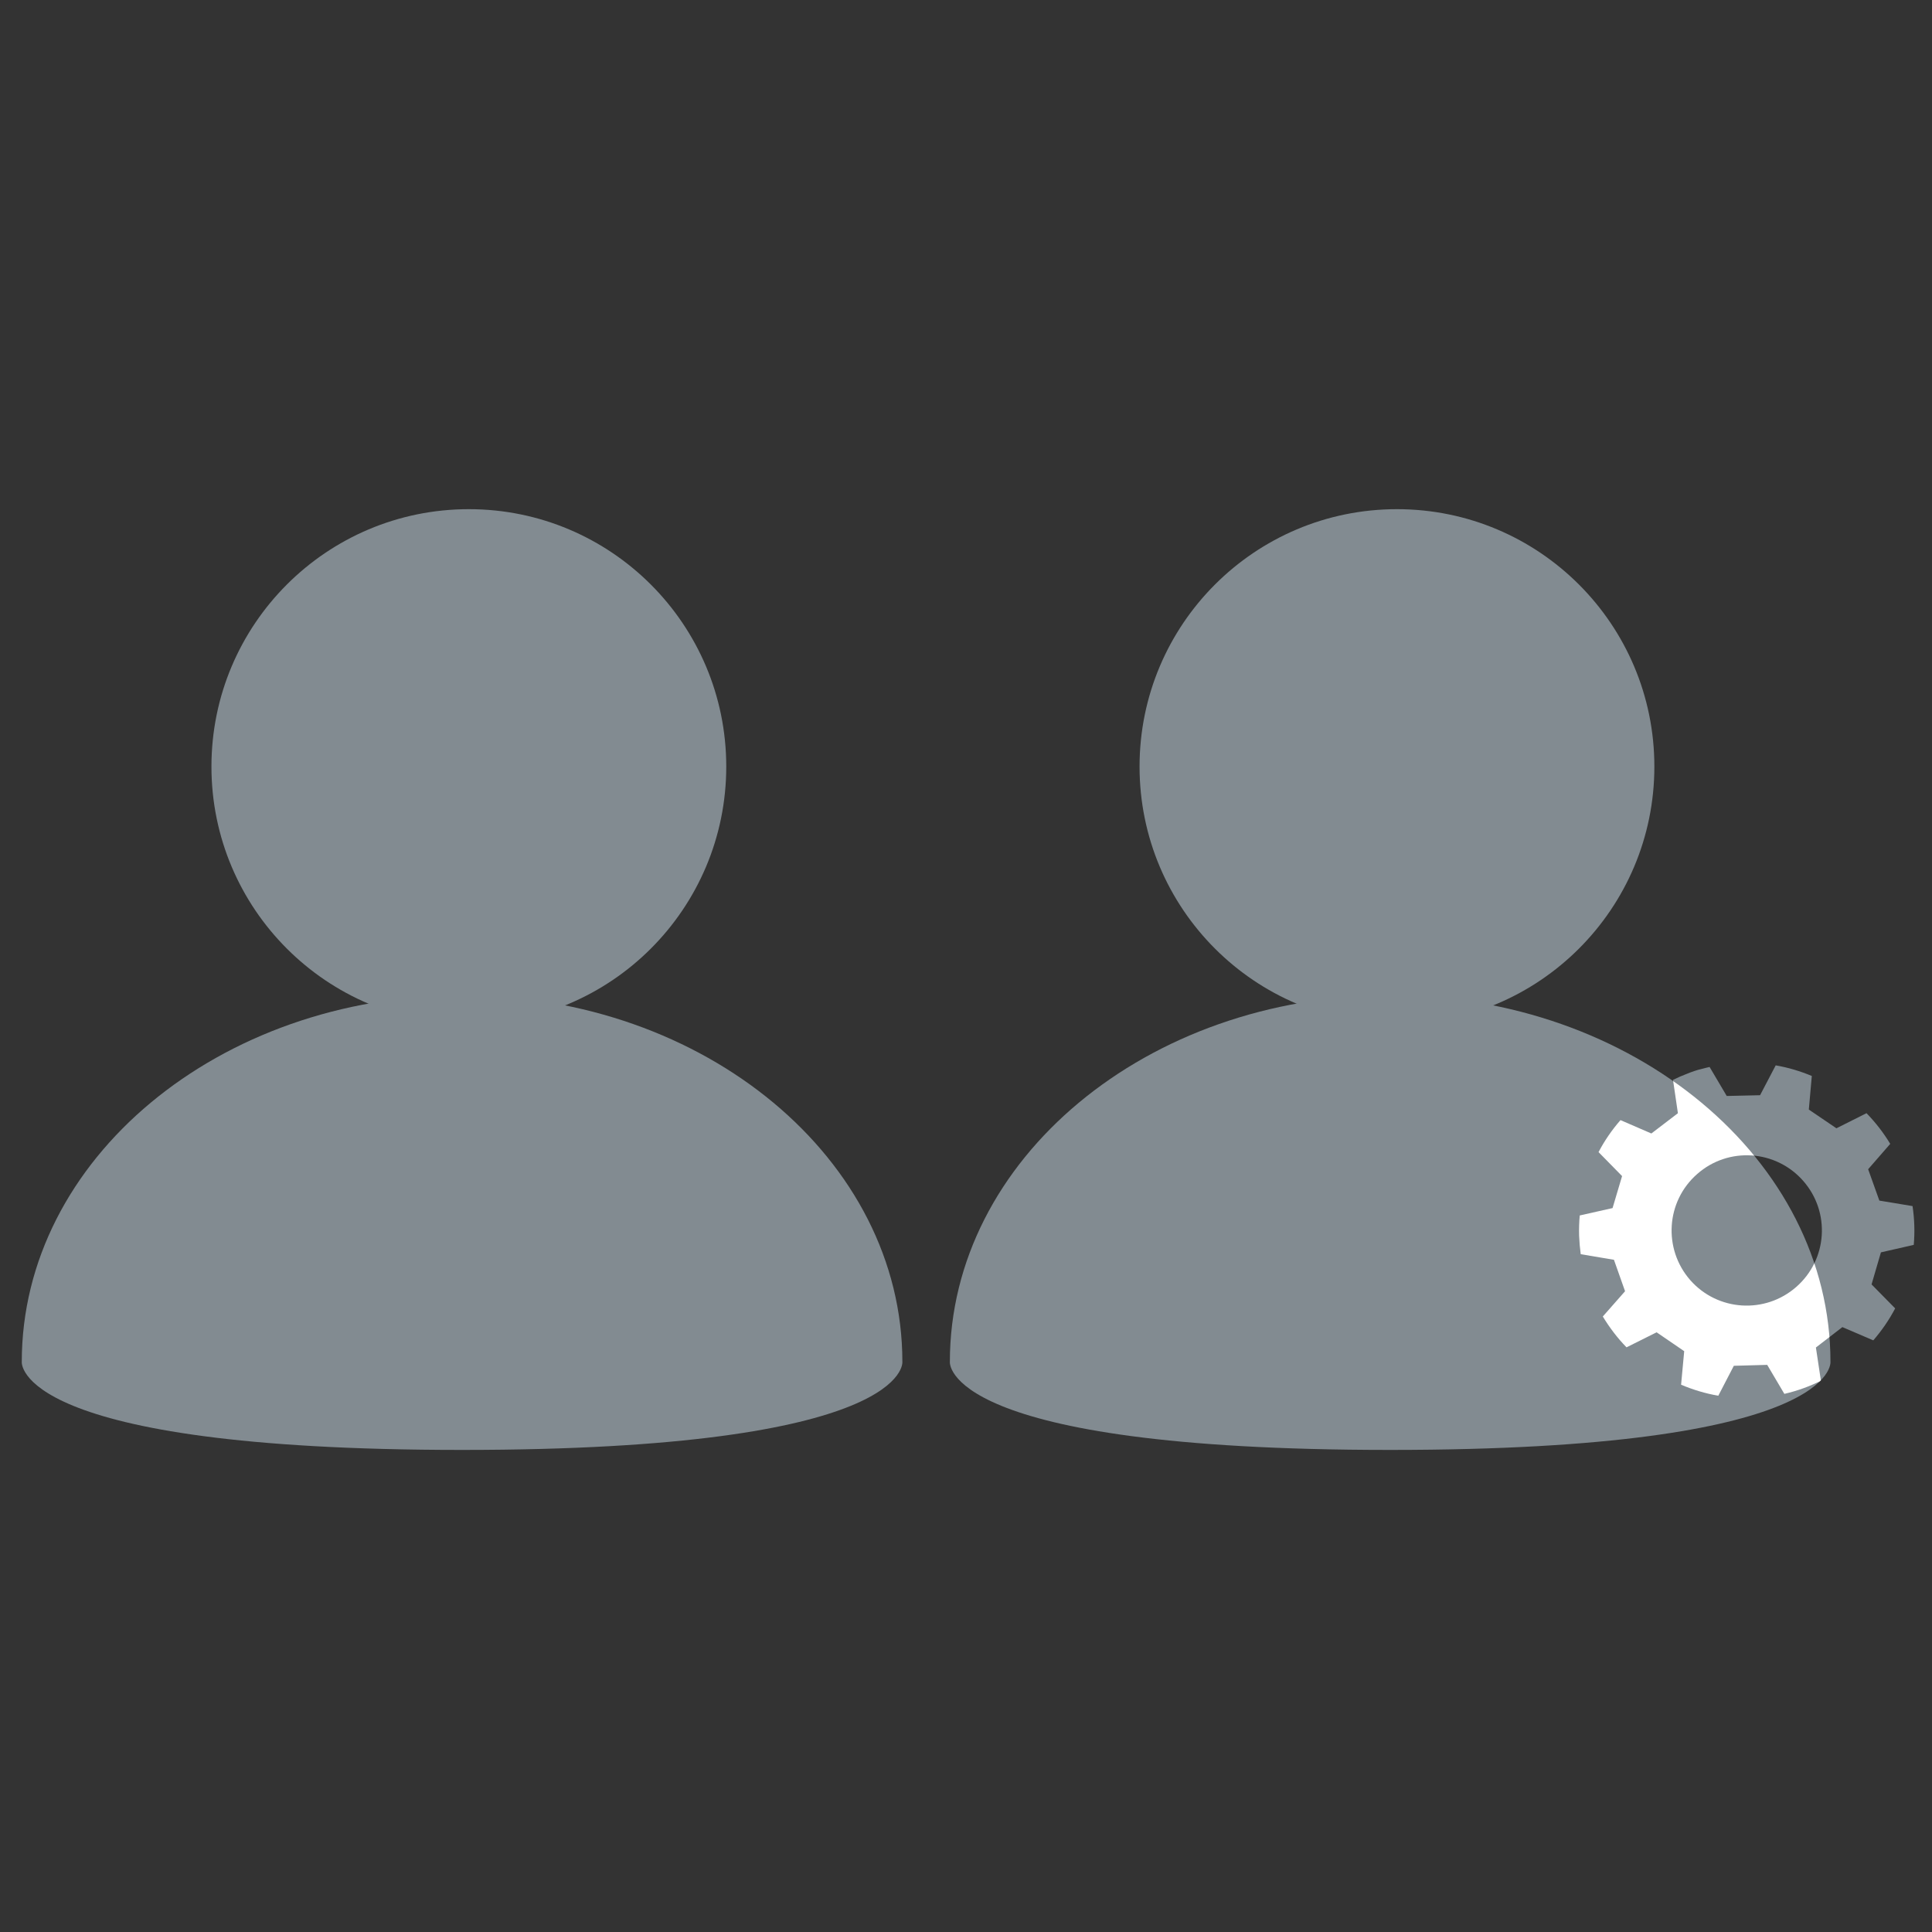 <svg xmlns="http://www.w3.org/2000/svg" xmlns:xlink="http://www.w3.org/1999/xlink" id="Layer_1" x="0px" y="0px" width="77px" height="77px" viewBox="0 0 77 77" xml:space="preserve"><rect x="0" y="0" width="77" height="77" fill="#333333" stroke="none"/><path id="path4959" fill="#828B91" d="M76.273,49.615c0.022-0.258,0.031-0.522,0.021-0.786c-0.008-0.256-0.033-0.511-0.069-0.76 l-1.323-0.219l-0.447-1.25l0.88-1.011c-0.267-0.443-0.586-0.854-0.945-1.223l-1.199,0.602l-1.1-0.746l0.119-1.339 c-0.456-0.191-0.938-0.336-1.439-0.423l-0.623,1.19l-1.329,0.03l-0.683-1.156c-0.105,0.025-0.207,0.048-0.308,0.077 c-0.195,0.043-0.403,0.117-0.584,0.191c-0.194,0.072-0.383,0.156-0.566,0.246l0.195,1.329l-1.058,0.808l-1.23-0.533 c-0.339,0.389-0.633,0.813-0.875,1.275l0.938,0.956l-0.379,1.275l-1.308,0.294c-0.024,0.263-0.033,0.531-0.025,0.808 c0.01,0.25,0.031,0.495,0.064,0.736l1.324,0.223l0.443,1.253l-0.887,1.007c0.269,0.444,0.585,0.86,0.945,1.229l1.2-0.599 l1.055,0.722l0,0l0.044,0.03L67,55.188c0.471,0.199,0.967,0.35,1.483,0.439l0.619-1.193l1.33-0.037l0.684,1.156 c0.513-0.119,1-0.296,1.457-0.522l-0.2-1.326l1.055-0.813l1.232,0.528c0.338-0.39,0.632-0.817,0.872-1.274l-0.941-0.956l0.373-1.277 L76.273,49.615z M71.864,47.061c1.098,1.246,0.971,3.139-0.273,4.229c-1.24,1.089-3.133,0.973-4.228-0.273 c-1.087-1.246-0.966-3.137,0.278-4.226C68.88,45.697,70.773,45.819,71.864,47.061z"></path><g id="g4974">	<g id="g4962">		<path id="XMLID_5_" fill="#828B91" d="M37.857,54.276c0-8.065,7.857-14.608,17.548-14.608s17.548,6.544,17.548,14.608   c0,0,0.359,3.511-17.548,3.511C37.497,57.787,37.857,54.276,37.857,54.276z"></path>	</g>	<g id="g4972">		<g>			<defs>				<path id="SVGID_1_" d="M37.857,54.276c0-8.065,7.857-14.608,17.548-14.608s17.548,6.544,17.548,14.608     c0,0,0.359,3.511-17.548,3.511C37.497,57.787,37.857,54.276,37.857,54.276z"></path>			</defs>			<clipPath id="SVGID_2_">				<use xlink:href="#SVGID_1_"></use>			</clipPath>			<path id="path4970" clip-path="url(#SVGID_2_)" fill="#FFFFFF" d="M76.273,49.615c0.022-0.258,0.031-0.522,0.021-0.786    c-0.008-0.256-0.033-0.511-0.069-0.76l-1.323-0.219l-0.447-1.25l0.88-1.011c-0.267-0.443-0.586-0.854-0.945-1.223l-1.199,0.602    l-1.1-0.746l0.119-1.339c-0.456-0.191-0.938-0.336-1.439-0.423l-0.623,1.19l-1.329,0.03l-0.683-1.156    c-0.105,0.025-0.207,0.048-0.308,0.077c-0.195,0.043-0.403,0.117-0.584,0.191c-0.194,0.072-0.383,0.156-0.566,0.246l0.195,1.329    l-1.058,0.808l-1.23-0.533c-0.339,0.389-0.633,0.813-0.875,1.275l0.938,0.956l-0.379,1.275l-1.308,0.294    c-0.024,0.263-0.033,0.531-0.025,0.808c0.01,0.25,0.031,0.495,0.064,0.736l1.324,0.223l0.443,1.253l-0.887,1.007    c0.269,0.444,0.585,0.86,0.945,1.229l1.2-0.599l1.055,0.722l0,0l0.044,0.03L67,55.188c0.471,0.199,0.967,0.35,1.483,0.439    l0.619-1.193l1.33-0.037l0.684,1.156c0.513-0.119,1-0.296,1.457-0.522l-0.2-1.326l1.055-0.813l1.232,0.528    c0.338-0.39,0.632-0.817,0.872-1.274l-0.941-0.956l0.373-1.277L76.273,49.615z M71.864,47.061    c1.098,1.246,0.971,3.139-0.273,4.229c-1.24,1.089-3.133,0.973-4.228-0.273c-1.087-1.246-0.966-3.137,0.278-4.226    C68.88,45.697,70.773,45.819,71.864,47.061z"></path>		</g>	</g></g><circle id="circle4976" fill="#828B91" cx="55.676" cy="30.552" r="10.259"></circle><path id="XMLID_6_" fill="#828B91" d="M0.868,54.276c0-8.065,7.856-14.608,17.548-14.608s17.548,6.544,17.548,14.608 c0,0,0.36,3.511-17.548,3.511C0.507,57.787,0.868,54.276,0.868,54.276z"></path><circle id="circle4979" fill="#828B91" cx="18.686" cy="30.552" r="10.259"></circle></svg>